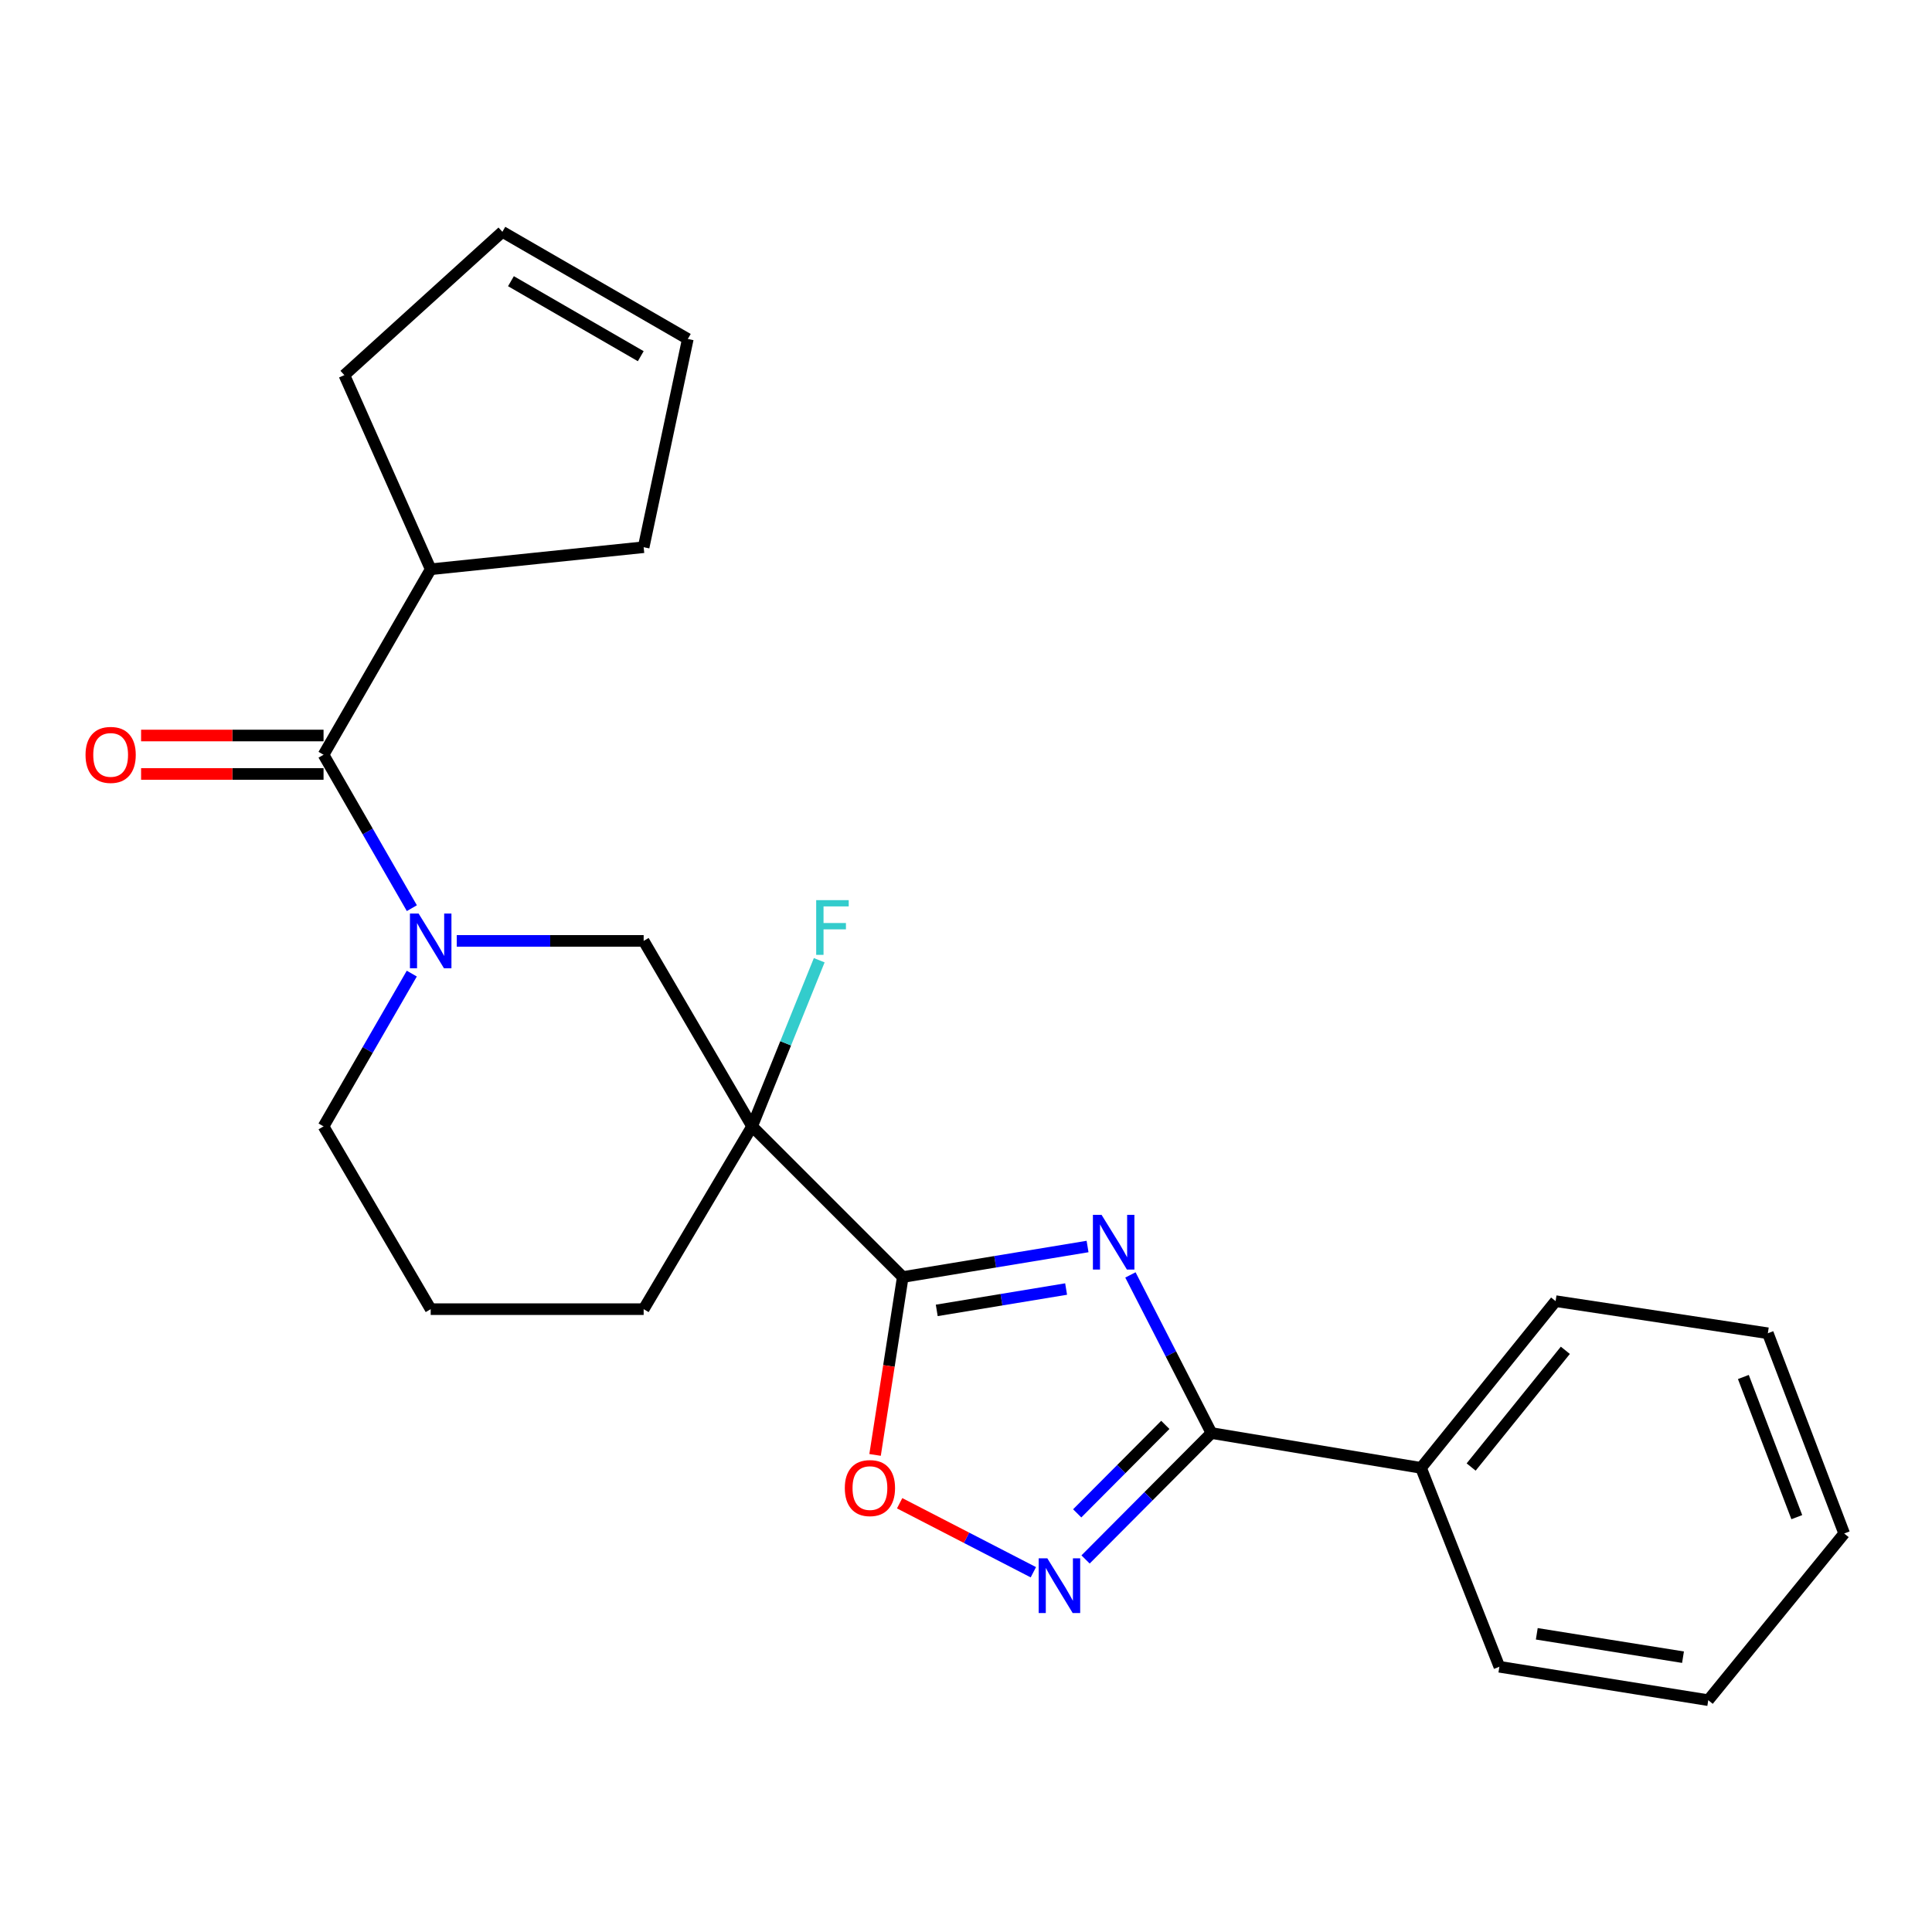 <?xml version='1.0' encoding='iso-8859-1'?>
<svg version='1.1' baseProfile='full'
              xmlns='http://www.w3.org/2000/svg'
                      xmlns:rdkit='http://www.rdkit.org/xml'
                      xmlns:xlink='http://www.w3.org/1999/xlink'
                  xml:space='preserve'
width='1000px' height='1000px' viewBox='0 0 1000 1000'>
<!-- END OF HEADER -->
<rect style='opacity:1.0;fill:#FFFFFF;stroke:none' width='1000' height='1000' x='0' y='0'> </rect>
<path class='bond-0' d='M 562.921,645.193 L 515.096,653.09' style='fill:none;fill-rule:evenodd;stroke:#0000FF;stroke-width:6px;stroke-linecap:butt;stroke-linejoin:miter;stroke-opacity:1' />
<path class='bond-0' d='M 515.096,653.09 L 467.27,660.987' style='fill:none;fill-rule:evenodd;stroke:#000000;stroke-width:6px;stroke-linecap:butt;stroke-linejoin:miter;stroke-opacity:1' />
<path class='bond-0' d='M 551.817,667.201 L 518.339,672.729' style='fill:none;fill-rule:evenodd;stroke:#0000FF;stroke-width:6px;stroke-linecap:butt;stroke-linejoin:miter;stroke-opacity:1' />
<path class='bond-0' d='M 518.339,672.729 L 484.861,678.257' style='fill:none;fill-rule:evenodd;stroke:#000000;stroke-width:6px;stroke-linecap:butt;stroke-linejoin:miter;stroke-opacity:1' />
<path class='bond-2' d='M 585.104,659.897 L 606.073,700.822' style='fill:none;fill-rule:evenodd;stroke:#0000FF;stroke-width:6px;stroke-linecap:butt;stroke-linejoin:miter;stroke-opacity:1' />
<path class='bond-2' d='M 606.073,700.822 L 627.041,741.747' style='fill:none;fill-rule:evenodd;stroke:#000000;stroke-width:6px;stroke-linecap:butt;stroke-linejoin:miter;stroke-opacity:1' />
<path class='bond-1' d='M 467.27,660.987 L 389.287,583.015' style='fill:none;fill-rule:evenodd;stroke:#000000;stroke-width:6px;stroke-linecap:butt;stroke-linejoin:miter;stroke-opacity:1' />
<path class='bond-5' d='M 467.27,660.987 L 460.102,707.025' style='fill:none;fill-rule:evenodd;stroke:#000000;stroke-width:6px;stroke-linecap:butt;stroke-linejoin:miter;stroke-opacity:1' />
<path class='bond-5' d='M 460.102,707.025 L 452.933,753.063' style='fill:none;fill-rule:evenodd;stroke:#FF0000;stroke-width:6px;stroke-linecap:butt;stroke-linejoin:miter;stroke-opacity:1' />
<path class='bond-7' d='M 389.287,583.015 L 333.155,487.006' style='fill:none;fill-rule:evenodd;stroke:#000000;stroke-width:6px;stroke-linecap:butt;stroke-linejoin:miter;stroke-opacity:1' />
<path class='bond-11' d='M 389.287,583.015 L 406.661,540.012' style='fill:none;fill-rule:evenodd;stroke:#000000;stroke-width:6px;stroke-linecap:butt;stroke-linejoin:miter;stroke-opacity:1' />
<path class='bond-11' d='M 406.661,540.012 L 424.035,497.009' style='fill:none;fill-rule:evenodd;stroke:#33CCCC;stroke-width:6px;stroke-linecap:butt;stroke-linejoin:miter;stroke-opacity:1' />
<path class='bond-14' d='M 389.287,583.015 L 333.155,677.619' style='fill:none;fill-rule:evenodd;stroke:#000000;stroke-width:6px;stroke-linecap:butt;stroke-linejoin:miter;stroke-opacity:1' />
<path class='bond-4' d='M 627.041,741.747 L 594.465,774.46' style='fill:none;fill-rule:evenodd;stroke:#000000;stroke-width:6px;stroke-linecap:butt;stroke-linejoin:miter;stroke-opacity:1' />
<path class='bond-4' d='M 594.465,774.46 L 561.889,807.174' style='fill:none;fill-rule:evenodd;stroke:#0000FF;stroke-width:6px;stroke-linecap:butt;stroke-linejoin:miter;stroke-opacity:1' />
<path class='bond-4' d='M 603.164,737.515 L 580.36,760.415' style='fill:none;fill-rule:evenodd;stroke:#000000;stroke-width:6px;stroke-linecap:butt;stroke-linejoin:miter;stroke-opacity:1' />
<path class='bond-4' d='M 580.36,760.415 L 557.557,783.314' style='fill:none;fill-rule:evenodd;stroke:#0000FF;stroke-width:6px;stroke-linecap:butt;stroke-linejoin:miter;stroke-opacity:1' />
<path class='bond-9' d='M 627.041,741.747 L 735.524,759.772' style='fill:none;fill-rule:evenodd;stroke:#000000;stroke-width:6px;stroke-linecap:butt;stroke-linejoin:miter;stroke-opacity:1' />
<path class='bond-3' d='M 236.421,487.006 L 284.788,487.006' style='fill:none;fill-rule:evenodd;stroke:#0000FF;stroke-width:6px;stroke-linecap:butt;stroke-linejoin:miter;stroke-opacity:1' />
<path class='bond-3' d='M 284.788,487.006 L 333.155,487.006' style='fill:none;fill-rule:evenodd;stroke:#000000;stroke-width:6px;stroke-linecap:butt;stroke-linejoin:miter;stroke-opacity:1' />
<path class='bond-6' d='M 213.175,470.067 L 190.321,430.361' style='fill:none;fill-rule:evenodd;stroke:#0000FF;stroke-width:6px;stroke-linecap:butt;stroke-linejoin:miter;stroke-opacity:1' />
<path class='bond-6' d='M 190.321,430.361 L 167.467,390.655' style='fill:none;fill-rule:evenodd;stroke:#000000;stroke-width:6px;stroke-linecap:butt;stroke-linejoin:miter;stroke-opacity:1' />
<path class='bond-26' d='M 213.144,503.938 L 190.306,543.477' style='fill:none;fill-rule:evenodd;stroke:#0000FF;stroke-width:6px;stroke-linecap:butt;stroke-linejoin:miter;stroke-opacity:1' />
<path class='bond-26' d='M 190.306,543.477 L 167.467,583.015' style='fill:none;fill-rule:evenodd;stroke:#000000;stroke-width:6px;stroke-linecap:butt;stroke-linejoin:miter;stroke-opacity:1' />
<path class='bond-24' d='M 534.862,813.793 L 500.257,795.937' style='fill:none;fill-rule:evenodd;stroke:#0000FF;stroke-width:6px;stroke-linecap:butt;stroke-linejoin:miter;stroke-opacity:1' />
<path class='bond-24' d='M 500.257,795.937 L 465.653,778.081' style='fill:none;fill-rule:evenodd;stroke:#FF0000;stroke-width:6px;stroke-linecap:butt;stroke-linejoin:miter;stroke-opacity:1' />
<path class='bond-8' d='M 167.467,380.702 L 120.246,380.702' style='fill:none;fill-rule:evenodd;stroke:#000000;stroke-width:6px;stroke-linecap:butt;stroke-linejoin:miter;stroke-opacity:1' />
<path class='bond-8' d='M 120.246,380.702 L 73.026,380.702' style='fill:none;fill-rule:evenodd;stroke:#FF0000;stroke-width:6px;stroke-linecap:butt;stroke-linejoin:miter;stroke-opacity:1' />
<path class='bond-8' d='M 167.467,400.608 L 120.246,400.608' style='fill:none;fill-rule:evenodd;stroke:#000000;stroke-width:6px;stroke-linecap:butt;stroke-linejoin:miter;stroke-opacity:1' />
<path class='bond-8' d='M 120.246,400.608 L 73.026,400.608' style='fill:none;fill-rule:evenodd;stroke:#FF0000;stroke-width:6px;stroke-linecap:butt;stroke-linejoin:miter;stroke-opacity:1' />
<path class='bond-10' d='M 167.467,390.655 L 222.925,294.646' style='fill:none;fill-rule:evenodd;stroke:#000000;stroke-width:6px;stroke-linecap:butt;stroke-linejoin:miter;stroke-opacity:1' />
<path class='bond-19' d='M 735.524,759.772 L 805.18,673.472' style='fill:none;fill-rule:evenodd;stroke:#000000;stroke-width:6px;stroke-linecap:butt;stroke-linejoin:miter;stroke-opacity:1' />
<path class='bond-19' d='M 761.461,759.329 L 810.221,698.919' style='fill:none;fill-rule:evenodd;stroke:#000000;stroke-width:6px;stroke-linecap:butt;stroke-linejoin:miter;stroke-opacity:1' />
<path class='bond-20' d='M 735.524,759.772 L 776.075,862.714' style='fill:none;fill-rule:evenodd;stroke:#000000;stroke-width:6px;stroke-linecap:butt;stroke-linejoin:miter;stroke-opacity:1' />
<path class='bond-17' d='M 222.925,294.646 L 333.155,283.234' style='fill:none;fill-rule:evenodd;stroke:#000000;stroke-width:6px;stroke-linecap:butt;stroke-linejoin:miter;stroke-opacity:1' />
<path class='bond-18' d='M 222.925,294.646 L 178.238,194.159' style='fill:none;fill-rule:evenodd;stroke:#000000;stroke-width:6px;stroke-linecap:butt;stroke-linejoin:miter;stroke-opacity:1' />
<path class='bond-12' d='M 260.026,119.991 L 178.238,194.159' style='fill:none;fill-rule:evenodd;stroke:#000000;stroke-width:6px;stroke-linecap:butt;stroke-linejoin:miter;stroke-opacity:1' />
<path class='bond-27' d='M 260.026,119.991 L 356.012,175.448' style='fill:none;fill-rule:evenodd;stroke:#000000;stroke-width:6px;stroke-linecap:butt;stroke-linejoin:miter;stroke-opacity:1' />
<path class='bond-27' d='M 264.466,145.545 L 331.656,184.365' style='fill:none;fill-rule:evenodd;stroke:#000000;stroke-width:6px;stroke-linecap:butt;stroke-linejoin:miter;stroke-opacity:1' />
<path class='bond-13' d='M 356.012,175.448 L 333.155,283.234' style='fill:none;fill-rule:evenodd;stroke:#000000;stroke-width:6px;stroke-linecap:butt;stroke-linejoin:miter;stroke-opacity:1' />
<path class='bond-16' d='M 333.155,677.619 L 222.925,677.619' style='fill:none;fill-rule:evenodd;stroke:#000000;stroke-width:6px;stroke-linecap:butt;stroke-linejoin:miter;stroke-opacity:1' />
<path class='bond-15' d='M 167.467,583.015 L 222.925,677.619' style='fill:none;fill-rule:evenodd;stroke:#000000;stroke-width:6px;stroke-linecap:butt;stroke-linejoin:miter;stroke-opacity:1' />
<path class='bond-22' d='M 805.18,673.472 L 915.034,690.093' style='fill:none;fill-rule:evenodd;stroke:#000000;stroke-width:6px;stroke-linecap:butt;stroke-linejoin:miter;stroke-opacity:1' />
<path class='bond-21' d='M 776.075,862.714 L 884.192,880.009' style='fill:none;fill-rule:evenodd;stroke:#000000;stroke-width:6px;stroke-linecap:butt;stroke-linejoin:miter;stroke-opacity:1' />
<path class='bond-21' d='M 795.437,845.653 L 871.119,857.76' style='fill:none;fill-rule:evenodd;stroke:#000000;stroke-width:6px;stroke-linecap:butt;stroke-linejoin:miter;stroke-opacity:1' />
<path class='bond-23' d='M 884.192,880.009 L 954.545,793.732' style='fill:none;fill-rule:evenodd;stroke:#000000;stroke-width:6px;stroke-linecap:butt;stroke-linejoin:miter;stroke-opacity:1' />
<path class='bond-25' d='M 915.034,690.093 L 954.545,793.732' style='fill:none;fill-rule:evenodd;stroke:#000000;stroke-width:6px;stroke-linecap:butt;stroke-linejoin:miter;stroke-opacity:1' />
<path class='bond-25' d='M 902.361,712.73 L 930.02,785.277' style='fill:none;fill-rule:evenodd;stroke:#000000;stroke-width:6px;stroke-linecap:butt;stroke-linejoin:miter;stroke-opacity:1' />
<path  class='atom-0' d='M 570.167 628.802
L 579.447 643.802
Q 580.367 645.282, 581.847 647.962
Q 583.327 650.642, 583.407 650.802
L 583.407 628.802
L 587.167 628.802
L 587.167 657.122
L 583.287 657.122
L 573.327 640.722
Q 572.167 638.802, 570.927 636.602
Q 569.727 634.402, 569.367 633.722
L 569.367 657.122
L 565.687 657.122
L 565.687 628.802
L 570.167 628.802
' fill='#0000FF'/>
<path  class='atom-4' d='M 216.665 472.846
L 225.945 487.846
Q 226.865 489.326, 228.345 492.006
Q 229.825 494.686, 229.905 494.846
L 229.905 472.846
L 233.665 472.846
L 233.665 501.166
L 229.785 501.166
L 219.825 484.766
Q 218.665 482.846, 217.425 480.646
Q 216.225 478.446, 215.865 477.766
L 215.865 501.166
L 212.185 501.166
L 212.185 472.846
L 216.665 472.846
' fill='#0000FF'/>
<path  class='atom-5' d='M 542.101 806.599
L 551.381 821.599
Q 552.301 823.079, 553.781 825.759
Q 555.261 828.439, 555.341 828.599
L 555.341 806.599
L 559.101 806.599
L 559.101 834.919
L 555.221 834.919
L 545.261 818.519
Q 544.101 816.599, 542.861 814.399
Q 541.661 812.199, 541.301 811.519
L 541.301 834.919
L 537.621 834.919
L 537.621 806.599
L 542.101 806.599
' fill='#0000FF'/>
<path  class='atom-6' d='M 437.274 770.224
Q 437.274 763.424, 440.634 759.624
Q 443.994 755.824, 450.274 755.824
Q 456.554 755.824, 459.914 759.624
Q 463.274 763.424, 463.274 770.224
Q 463.274 777.104, 459.874 781.024
Q 456.474 784.904, 450.274 784.904
Q 444.034 784.904, 440.634 781.024
Q 437.274 777.144, 437.274 770.224
M 450.274 781.704
Q 454.594 781.704, 456.914 778.824
Q 459.274 775.904, 459.274 770.224
Q 459.274 764.664, 456.914 761.864
Q 454.594 759.024, 450.274 759.024
Q 445.954 759.024, 443.594 761.824
Q 441.274 764.624, 441.274 770.224
Q 441.274 775.944, 443.594 778.824
Q 445.954 781.704, 450.274 781.704
' fill='#FF0000'/>
<path  class='atom-9' d='M 44.271 390.735
Q 44.271 383.935, 47.631 380.135
Q 50.991 376.335, 57.271 376.335
Q 63.551 376.335, 66.911 380.135
Q 70.271 383.935, 70.271 390.735
Q 70.271 397.615, 66.871 401.535
Q 63.471 405.415, 57.271 405.415
Q 51.031 405.415, 47.631 401.535
Q 44.271 397.655, 44.271 390.735
M 57.271 402.215
Q 61.591 402.215, 63.911 399.335
Q 66.271 396.415, 66.271 390.735
Q 66.271 385.175, 63.911 382.375
Q 61.591 379.535, 57.271 379.535
Q 52.951 379.535, 50.591 382.335
Q 48.271 385.135, 48.271 390.735
Q 48.271 396.455, 50.591 399.335
Q 52.951 402.215, 57.271 402.215
' fill='#FF0000'/>
<path  class='atom-12' d='M 422.457 465.913
L 439.297 465.913
L 439.297 469.153
L 426.257 469.153
L 426.257 477.753
L 437.857 477.753
L 437.857 481.033
L 426.257 481.033
L 426.257 494.233
L 422.457 494.233
L 422.457 465.913
' fill='#33CCCC'/>
</svg>
